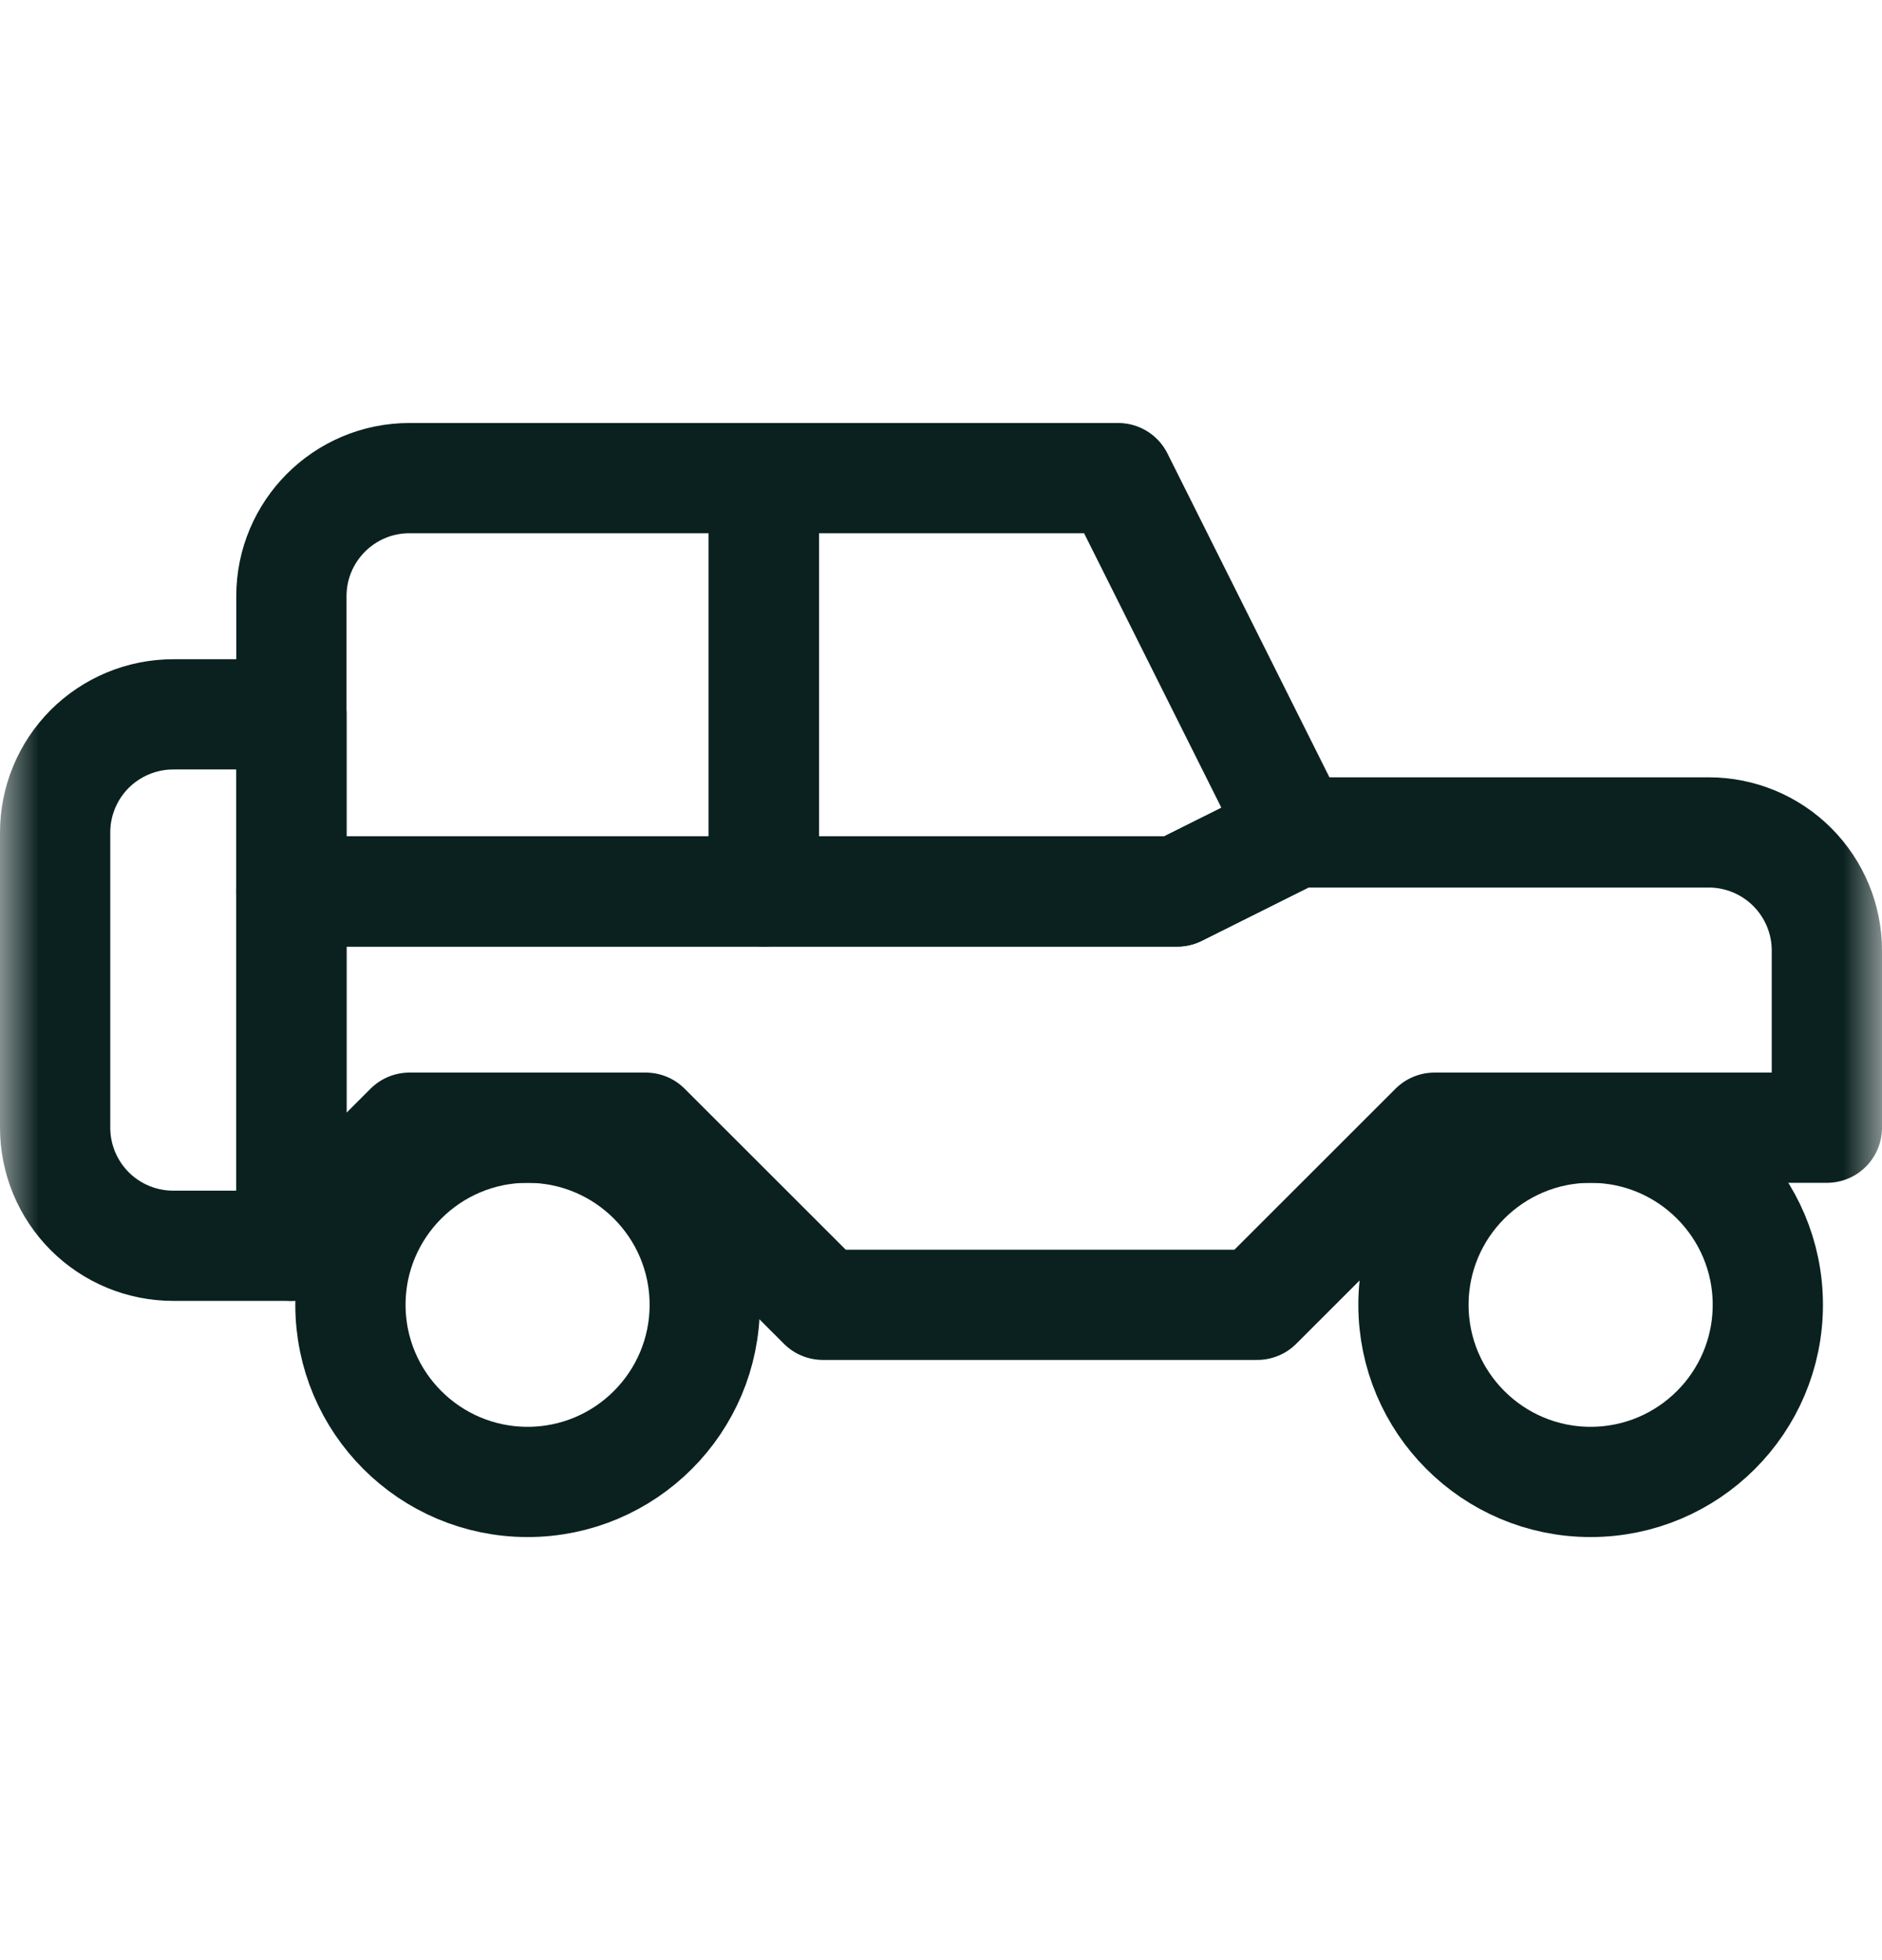 <svg width="24" height="25" viewBox="0 0 24 25" fill="none" xmlns="http://www.w3.org/2000/svg">
<mask id="mask0_2908_74223" style="mask-type:luminance" maskUnits="userSpaceOnUse" x="0" y="0" width="24" height="25">
<path d="M0 0.5H24V24.5H0V0.5Z" fill="white"/>
</mask>
<g mask="url(#mask0_2908_74223)">
<path d="M3.716 9.111H2.209C1.81 9.111 1.427 9.27 1.144 9.552C0.862 9.835 0.703 10.218 0.703 10.617V14.383C0.703 14.782 0.862 15.165 1.144 15.448C1.427 15.731 1.81 15.889 2.209 15.889H3.716V9.111Z" stroke="#0A211F" stroke-width="1.406" stroke-miterlimit="10" stroke-linecap="round" stroke-linejoin="round"/>
<path d="M9.741 6.098H5.222C4.39 6.098 3.716 6.773 3.716 7.604V11.37H9.741V6.098Z" stroke="#0A211F" stroke-width="1.406" stroke-miterlimit="10" stroke-linecap="round" stroke-linejoin="round"/>
<path d="M14.259 6.098H9.741V11.37H15.012L16.519 10.617L14.259 6.098Z" stroke="#0A211F" stroke-width="1.406" stroke-miterlimit="10" stroke-linecap="round" stroke-linejoin="round"/>
<path d="M23.297 12.123C23.297 11.724 23.138 11.341 22.855 11.058C22.573 10.776 22.19 10.617 21.791 10.617H16.519L15.012 11.37H3.716V15.889L5.222 14.383H8.234L10.494 16.642H16.033L18.293 14.383H23.297V12.123Z" stroke="#0A211F" stroke-width="1.406" stroke-miterlimit="10" stroke-linecap="round" stroke-linejoin="round"/>
<path d="M6.728 14.383C7.975 14.383 8.987 15.395 8.987 16.642C8.987 17.889 7.975 18.901 6.728 18.901C5.481 18.901 4.469 17.889 4.469 16.642C4.469 15.395 5.481 14.383 6.728 14.383Z" stroke="#0A211F" stroke-width="1.406" stroke-miterlimit="10" stroke-linecap="round" stroke-linejoin="round"/>
<path d="M20.284 14.383C21.532 14.383 22.544 15.395 22.544 16.642C22.544 17.889 21.532 18.901 20.284 18.901C19.038 18.901 18.025 17.889 18.025 16.642C18.025 15.395 19.038 14.383 20.284 14.383Z" stroke="#0A211F" stroke-width="1.406" stroke-miterlimit="10" stroke-linecap="round" stroke-linejoin="round"/>
</g>
</svg>
